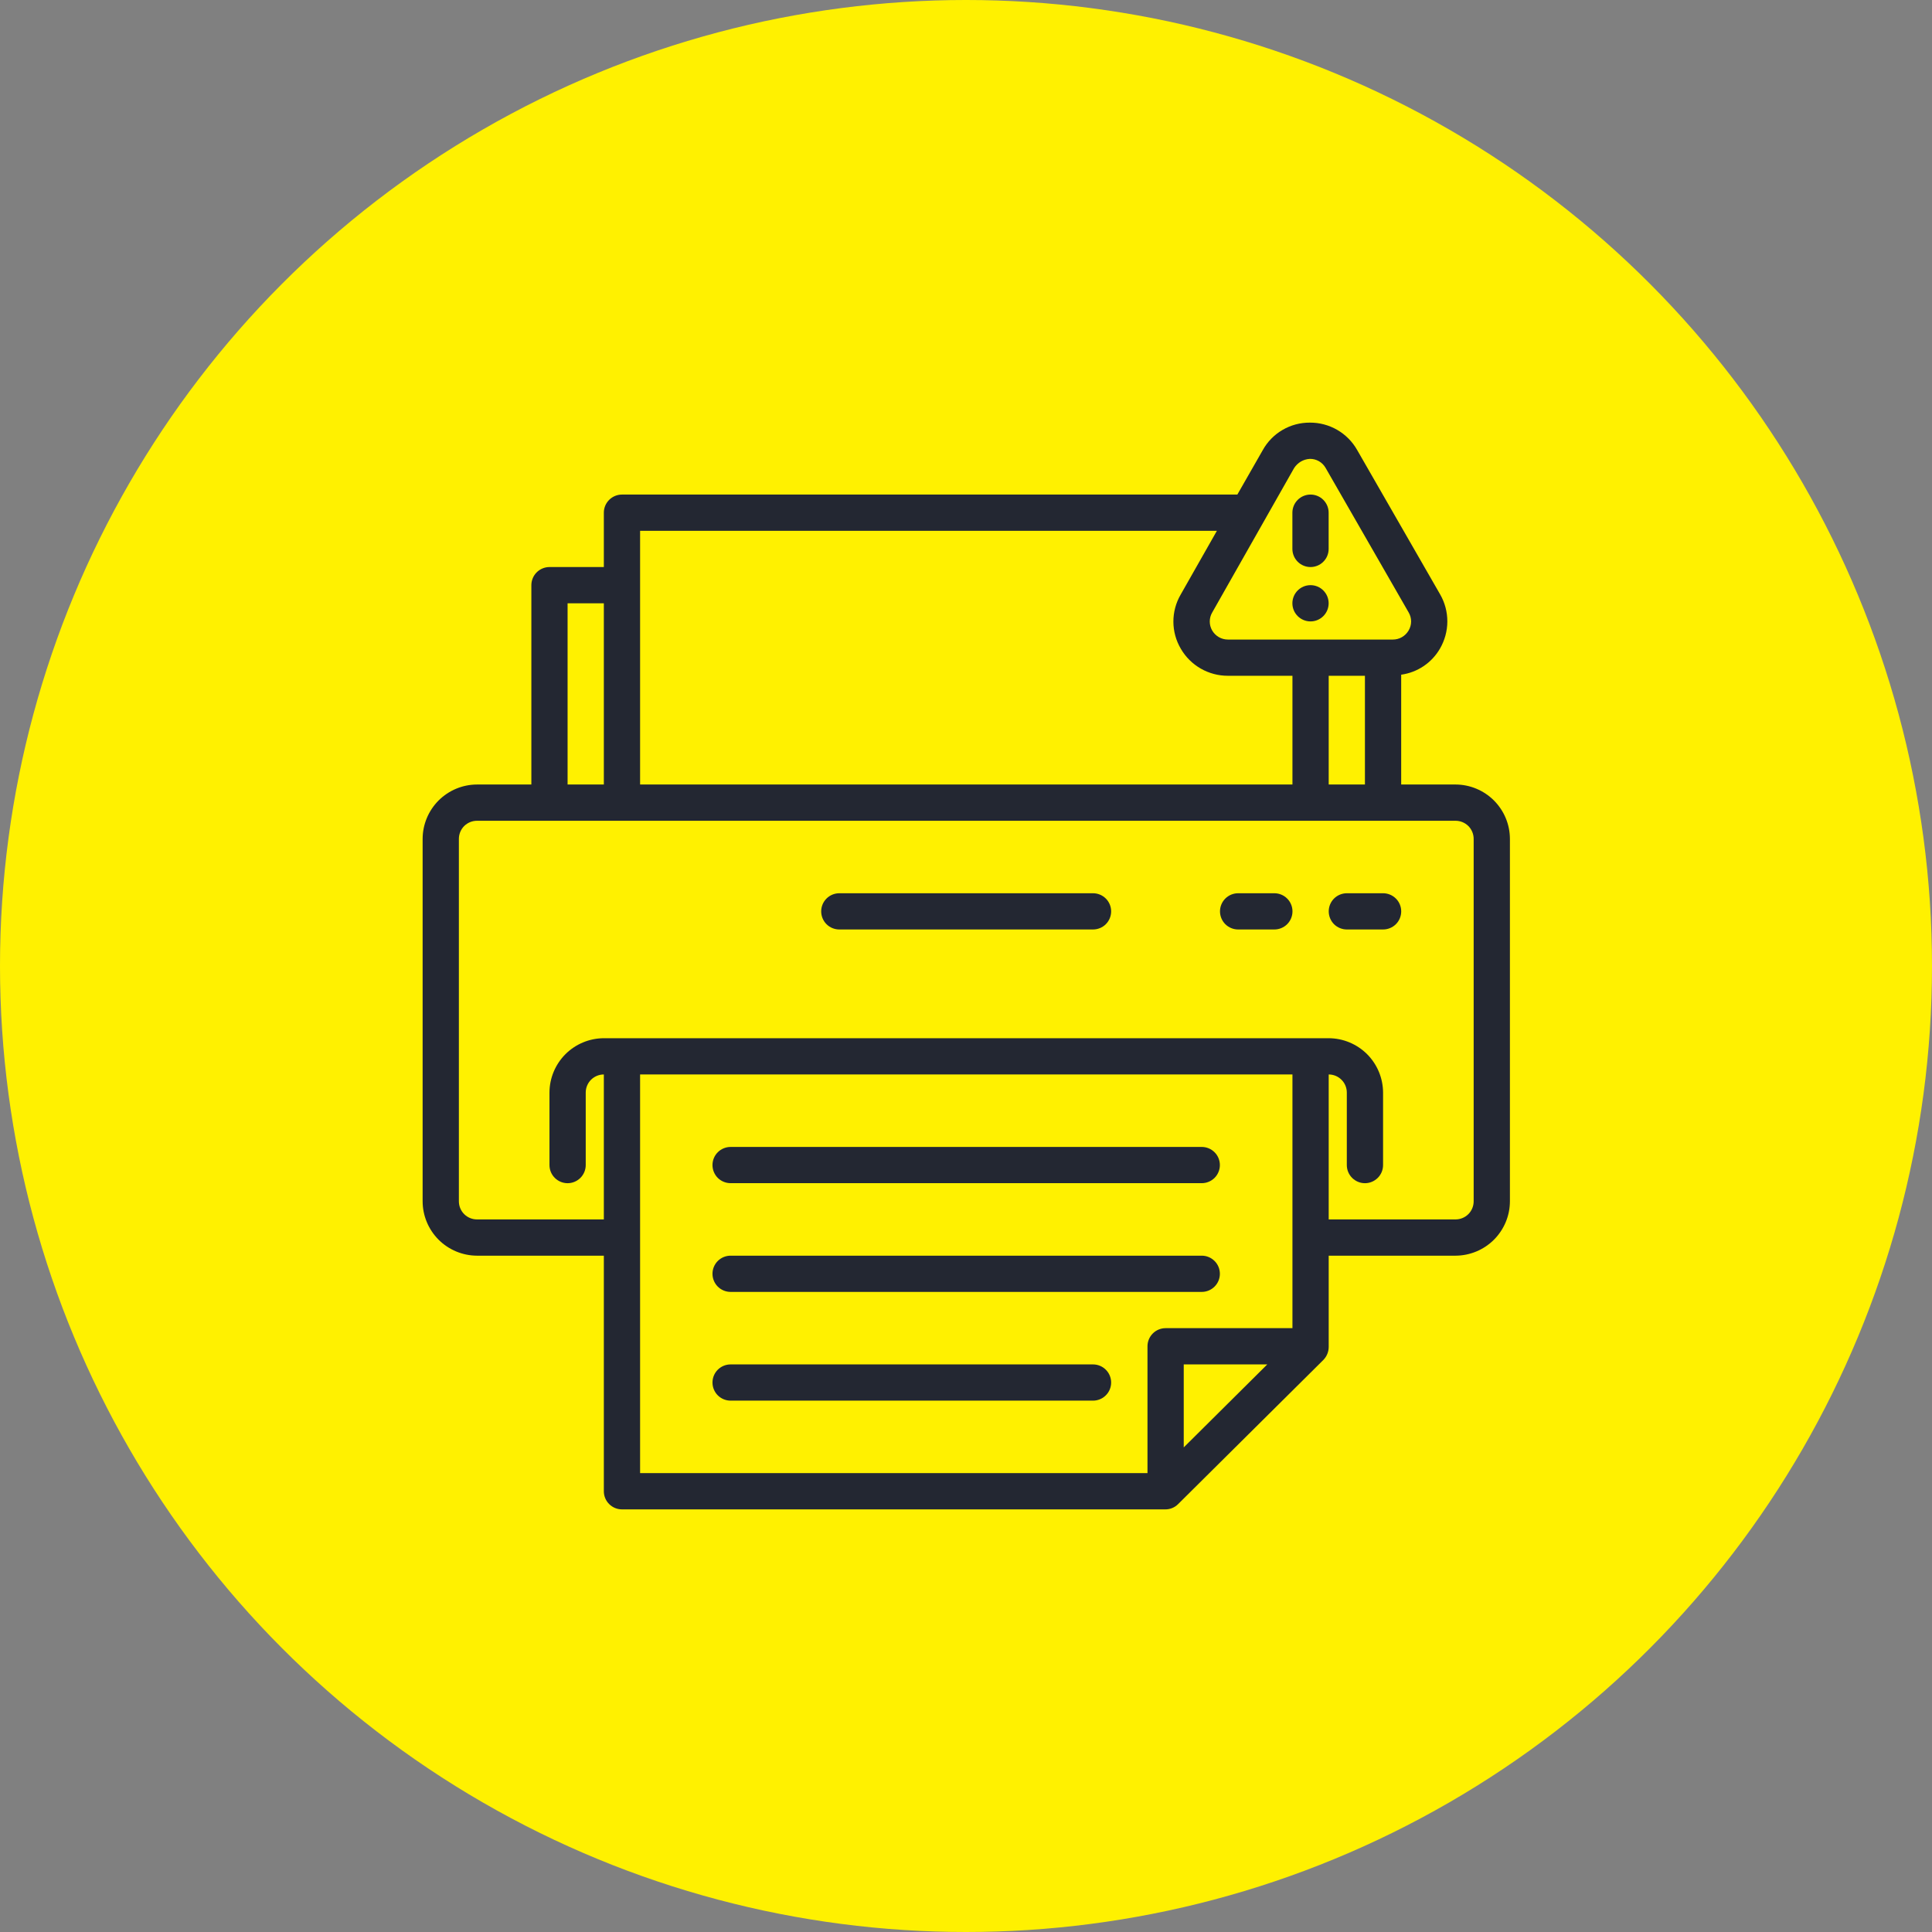 <svg xmlns="http://www.w3.org/2000/svg" width="64" height="64" viewBox="0 0 64 64" fill="none"><rect x="0" y="0" width="64" height="64" fill="#808080" stroke="none"/><circle cx="32" cy="32" r="32" fill="#FFF100"></circle><path d="M48.217 25.988H46.416V22.35C46.682 22.313 46.936 22.216 47.158 22.067C47.381 21.917 47.567 21.718 47.701 21.486C47.859 21.213 47.944 20.904 47.945 20.589C47.946 20.274 47.864 19.964 47.707 19.691L44.957 14.906C44.801 14.63 44.573 14.4 44.297 14.24C44.022 14.081 43.709 13.998 43.391 14C43.072 13.998 42.76 14.081 42.485 14.242C42.21 14.402 41.984 14.634 41.83 14.912L40.989 16.383H20.603C20.444 16.383 20.291 16.447 20.179 16.559C20.066 16.672 20.003 16.824 20.003 16.983V18.784H18.202C18.043 18.784 17.89 18.848 17.778 18.96C17.665 19.073 17.602 19.226 17.602 19.385V25.988H15.801C15.324 25.989 14.867 26.18 14.529 26.517C14.192 26.855 14.001 27.312 14 27.789V39.795C14.001 40.272 14.192 40.729 14.529 41.067C14.867 41.404 15.324 41.594 15.801 41.596H20.003V49.4C20.003 49.559 20.066 49.712 20.179 49.824C20.291 49.937 20.444 50 20.603 50H38.6C38.679 50.001 38.758 49.986 38.831 49.956C38.904 49.926 38.971 49.882 39.026 49.826L43.841 45.047C43.951 44.933 44.014 44.78 44.015 44.621V41.596H48.217C48.694 41.594 49.151 41.404 49.489 41.067C49.826 40.729 50.017 40.272 50.018 39.795V27.789C50.017 27.312 49.826 26.855 49.489 26.517C49.151 26.18 48.694 25.989 48.217 25.988ZM42.868 15.507C42.925 15.418 43.002 15.344 43.092 15.29C43.183 15.237 43.285 15.206 43.391 15.201C43.497 15.199 43.601 15.226 43.693 15.279C43.785 15.332 43.861 15.409 43.913 15.501L46.662 20.285C46.716 20.376 46.745 20.48 46.745 20.585C46.745 20.691 46.716 20.795 46.662 20.886C46.609 20.977 46.533 21.053 46.441 21.106C46.35 21.159 46.246 21.186 46.14 21.186H40.677C40.572 21.186 40.468 21.159 40.376 21.106C40.284 21.053 40.208 20.977 40.155 20.886C40.102 20.795 40.075 20.693 40.075 20.588C40.075 20.484 40.102 20.381 40.155 20.291L42.868 15.507ZM45.215 22.386V25.988H44.015V22.386H45.215ZM21.204 17.584H40.311L39.111 19.697C38.952 19.97 38.869 20.28 38.87 20.595C38.871 20.911 38.956 21.22 39.117 21.492C39.275 21.765 39.503 21.991 39.777 22.148C40.051 22.305 40.362 22.387 40.677 22.386H42.814V25.988H21.204V17.584ZM18.802 19.985H20.003V25.988H18.802V19.985ZM39.213 47.947V45.198H41.98L39.213 47.947ZM42.814 43.997H38.612C38.453 43.997 38.3 44.06 38.188 44.173C38.075 44.285 38.012 44.438 38.012 44.597V48.799H21.204V35.593H42.814V43.997ZM48.817 39.795C48.817 39.954 48.754 40.107 48.642 40.219C48.529 40.332 48.376 40.395 48.217 40.395H44.015V35.593C44.174 35.593 44.327 35.656 44.439 35.769C44.552 35.881 44.615 36.034 44.615 36.193V38.594C44.615 38.754 44.678 38.906 44.791 39.019C44.904 39.131 45.056 39.195 45.215 39.195C45.375 39.195 45.527 39.131 45.64 39.019C45.753 38.906 45.816 38.754 45.816 38.594V36.193C45.814 35.716 45.624 35.259 45.287 34.921C44.949 34.584 44.492 34.394 44.015 34.392H20.003C19.526 34.394 19.069 34.584 18.731 34.921C18.394 35.259 18.203 35.716 18.202 36.193V38.594C18.202 38.754 18.265 38.906 18.378 39.019C18.491 39.131 18.643 39.195 18.802 39.195C18.962 39.195 19.114 39.131 19.227 39.019C19.339 38.906 19.403 38.754 19.403 38.594V36.193C19.403 36.034 19.466 35.881 19.578 35.769C19.691 35.656 19.844 35.593 20.003 35.593V40.395H15.801C15.642 40.395 15.489 40.332 15.376 40.219C15.264 40.107 15.201 39.954 15.201 39.795V27.789C15.201 27.63 15.264 27.477 15.376 27.364C15.489 27.252 15.642 27.189 15.801 27.189H48.217C48.376 27.189 48.529 27.252 48.642 27.364C48.754 27.477 48.817 27.63 48.817 27.789V39.795Z" fill="#232732"></path><path d="M43.413 18.784C43.572 18.784 43.725 18.721 43.837 18.608C43.95 18.496 44.013 18.343 44.013 18.184V16.983C44.013 16.824 43.95 16.672 43.837 16.559C43.725 16.446 43.572 16.383 43.413 16.383C43.254 16.383 43.101 16.446 42.988 16.559C42.876 16.672 42.812 16.824 42.812 16.983V18.184C42.812 18.343 42.876 18.496 42.988 18.608C43.101 18.721 43.254 18.784 43.413 18.784Z" fill="#232732"></path><path d="M36.208 29.59H27.803C27.644 29.59 27.491 29.653 27.379 29.766C27.266 29.878 27.203 30.031 27.203 30.19C27.203 30.349 27.266 30.502 27.379 30.615C27.491 30.727 27.644 30.79 27.803 30.79H36.208C36.367 30.79 36.52 30.727 36.632 30.615C36.745 30.502 36.808 30.349 36.808 30.19C36.808 30.031 36.745 29.878 36.632 29.766C36.52 29.653 36.367 29.59 36.208 29.59Z" fill="#232732"></path><path d="M24.202 39.194H39.81C39.969 39.194 40.121 39.131 40.234 39.019C40.347 38.906 40.41 38.753 40.41 38.594C40.41 38.435 40.347 38.282 40.234 38.17C40.121 38.057 39.969 37.994 39.81 37.994H24.202C24.043 37.994 23.89 38.057 23.777 38.17C23.665 38.282 23.602 38.435 23.602 38.594C23.602 38.753 23.665 38.906 23.777 39.019C23.89 39.131 24.043 39.194 24.202 39.194Z" fill="#232732"></path><path d="M24.202 42.796H39.81C39.969 42.796 40.121 42.733 40.234 42.62C40.347 42.508 40.41 42.355 40.41 42.196C40.41 42.037 40.347 41.884 40.234 41.772C40.121 41.659 39.969 41.596 39.81 41.596H24.202C24.043 41.596 23.89 41.659 23.777 41.772C23.665 41.884 23.602 42.037 23.602 42.196C23.602 42.355 23.665 42.508 23.777 42.62C23.89 42.733 24.043 42.796 24.202 42.796Z" fill="#232732"></path><path d="M36.208 45.198H24.202C24.043 45.198 23.89 45.261 23.777 45.374C23.665 45.486 23.602 45.639 23.602 45.798C23.602 45.957 23.665 46.11 23.777 46.222C23.89 46.335 24.043 46.398 24.202 46.398H36.208C36.367 46.398 36.52 46.335 36.632 46.222C36.745 46.11 36.808 45.957 36.808 45.798C36.808 45.639 36.745 45.486 36.632 45.374C36.52 45.261 36.367 45.198 36.208 45.198Z" fill="#232732"></path><path d="M45.816 29.59H44.616C44.457 29.59 44.304 29.653 44.191 29.766C44.079 29.878 44.016 30.031 44.016 30.19C44.016 30.349 44.079 30.502 44.191 30.615C44.304 30.727 44.457 30.79 44.616 30.79H45.816C45.976 30.79 46.128 30.727 46.241 30.615C46.354 30.502 46.417 30.349 46.417 30.19C46.417 30.031 46.354 29.878 46.241 29.766C46.128 29.653 45.976 29.59 45.816 29.59Z" fill="#232732"></path><path d="M42.215 29.59H41.014C40.855 29.59 40.703 29.653 40.59 29.766C40.477 29.878 40.414 30.031 40.414 30.19C40.414 30.349 40.477 30.502 40.59 30.615C40.703 30.727 40.855 30.79 41.014 30.79H42.215C42.374 30.79 42.527 30.727 42.639 30.615C42.752 30.502 42.815 30.349 42.815 30.19C42.815 30.031 42.752 29.878 42.639 29.766C42.527 29.653 42.374 29.59 42.215 29.59Z" fill="#232732"></path><path d="M43.413 20.585C43.744 20.585 44.013 20.316 44.013 19.985C44.013 19.653 43.744 19.384 43.413 19.384C43.081 19.384 42.812 19.653 42.812 19.985C42.812 20.316 43.081 20.585 43.413 20.585Z" fill="#232732"></path></svg>